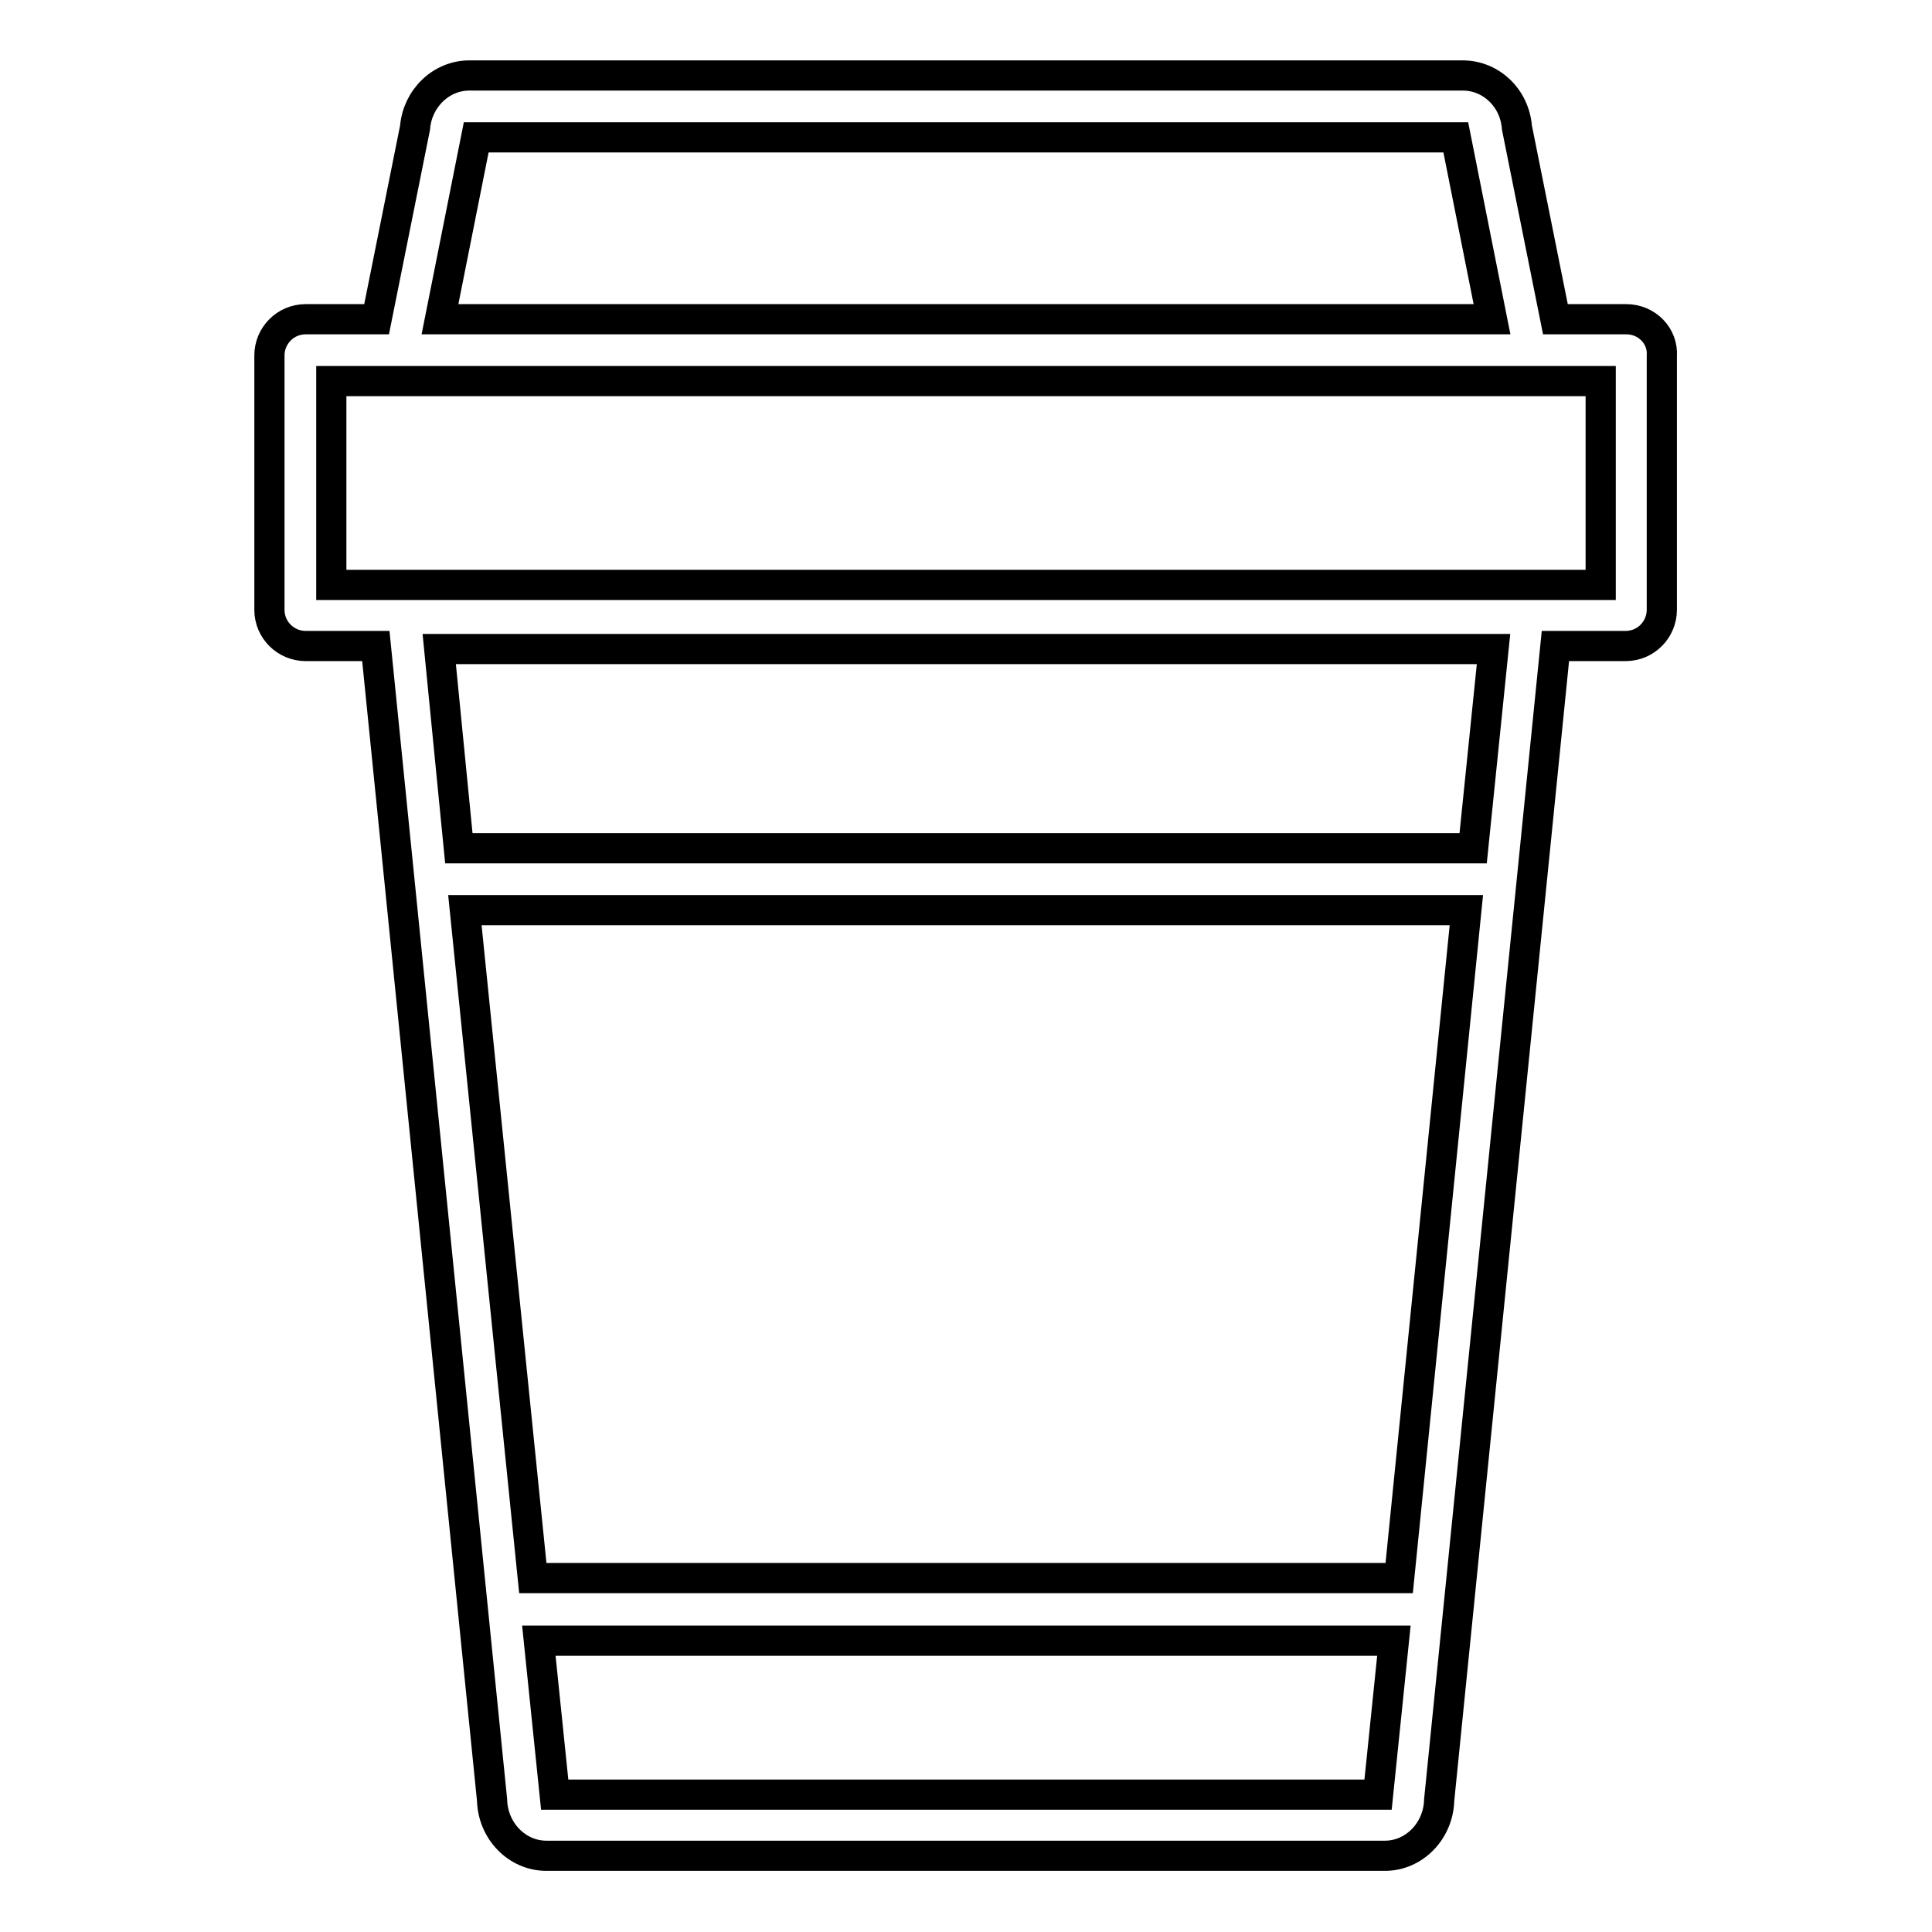 <?xml version="1.0" encoding="utf-8"?>
<!-- Svg Vector Icons : http://www.onlinewebfonts.com/icon -->
<!DOCTYPE svg PUBLIC "-//W3C//DTD SVG 1.1//EN" "http://www.w3.org/Graphics/SVG/1.1/DTD/svg11.dtd">
<svg version="1.1" xmlns="http://www.w3.org/2000/svg" xmlns:xlink="http://www.w3.org/1999/xlink" x="0px" y="0px" viewBox="0 0 256 256" enable-background="new 0 0 256 256" xml:space="preserve">
<g> <path stroke-width="4" fill-opacity="0" stroke="#000000"  d="M215.5,42.3h-9.4L201,16.9c-0.3-3.9-3.4-6.9-7.2-6.9H62.2c-3.8,0-6.9,3.1-7.2,6.9l-5.1,25.4h-9.4 c-2.7,0-4.8,2.2-4.8,4.8v33.7c0,2.7,2.2,4.8,4.8,4.8h9.3l15.4,152.9c0.1,4.1,3.3,7.4,7.2,7.4h111.1c3.9,0,7.1-3.3,7.2-7.4 l15.4-152.9h9.3c2.7,0,4.8-2.2,4.8-4.8V47.2C220.4,44.5,218.2,42.3,215.5,42.3z M63.1,18.2h129.8l4.8,24.1H58.3L63.1,18.2z  M195.2,112.4H60.8L58.2,86h139.7L195.2,112.4L195.2,112.4z M61.6,120.6h132.7l-8.9,88.5H70.6L61.6,120.6z M182.6,237.8H73.5 l-2.1-20.4h113.3L182.6,237.8L182.6,237.8z M212.1,77.5H43.9v-27h168.2V77.5L212.1,77.5z"/></g>
</svg>
